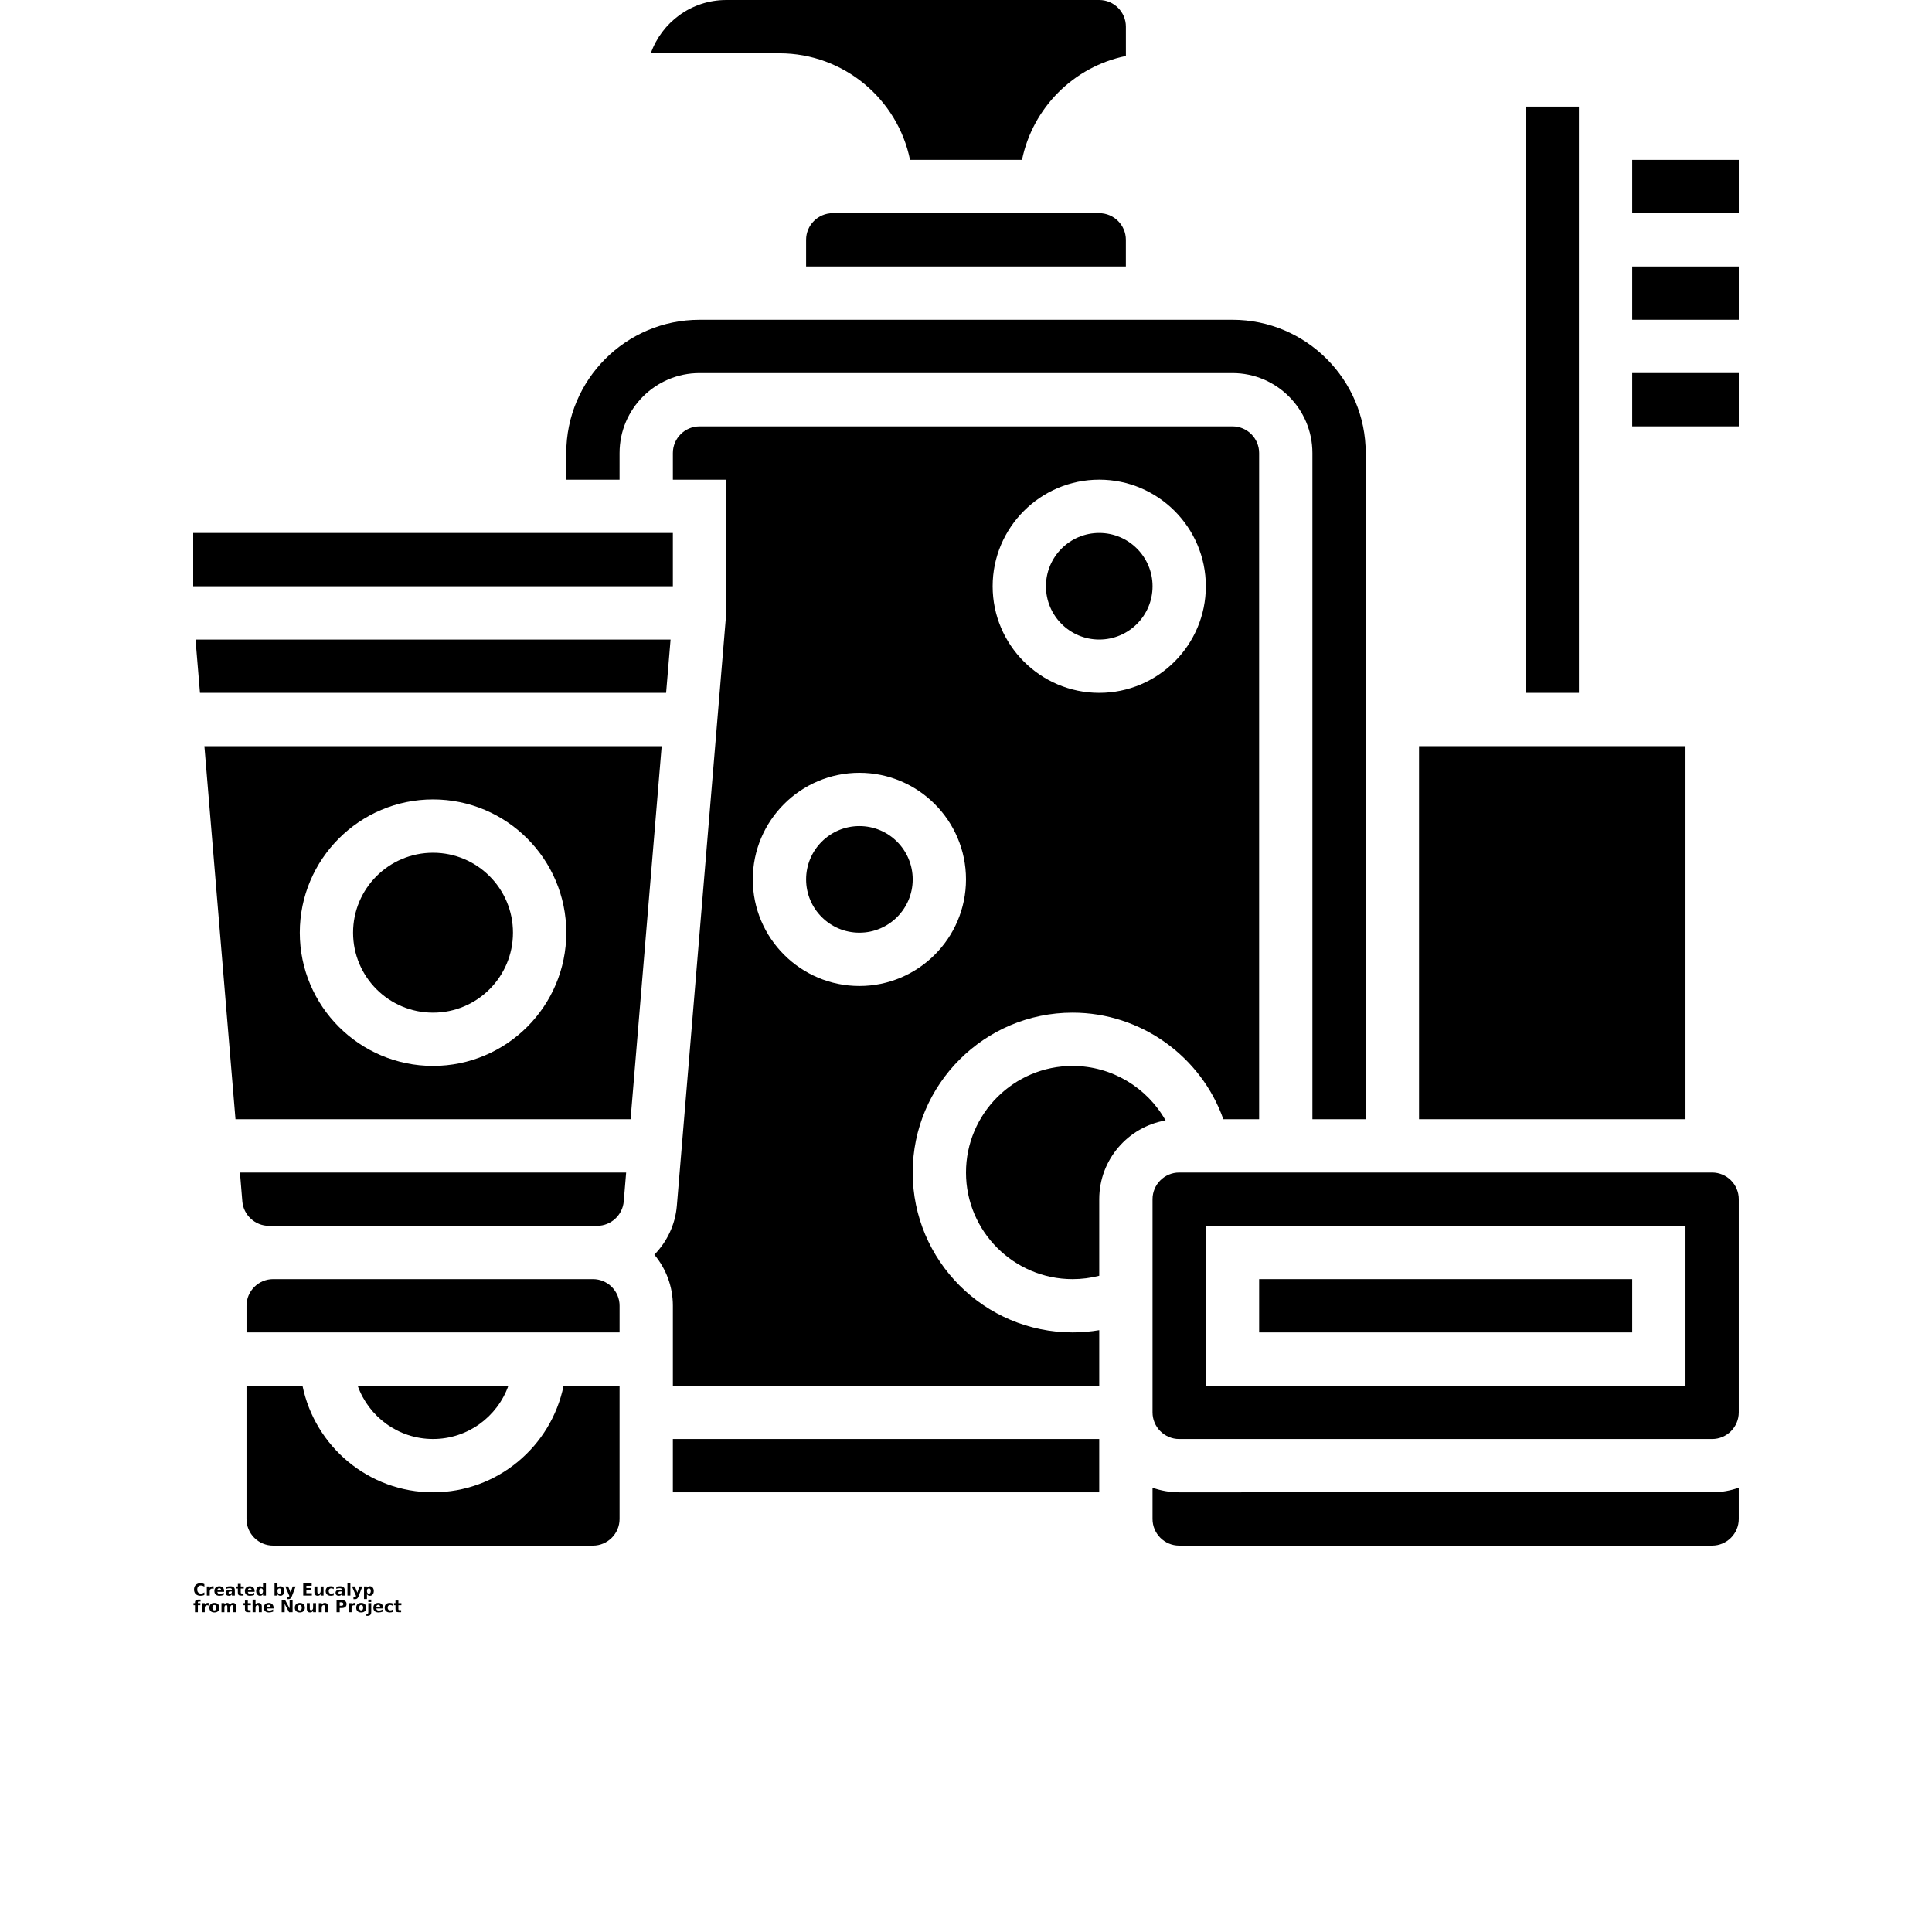 <?xml version="1.0" encoding="UTF-8"?> <svg xmlns="http://www.w3.org/2000/svg" xmlns:xlink="http://www.w3.org/1999/xlink" width="700pt" height="700pt" version="1.1" viewBox="0 0 700 700"><defs><symbol id="u" overflow="visible"><path d="m4.047-0.234c-0.211 0.105-0.43 0.184-0.656 0.234-0.23 0.051-0.465 0.078-0.703 0.078-0.742 0-1.324-0.203-1.75-0.609-0.43-0.406-0.641-0.957-0.641-1.656 0-0.707 0.211-1.266 0.641-1.672 0.426-0.406 1.008-0.609 1.75-0.609 0.238 0 0.473 0.027 0.703 0.078 0.227 0.055 0.445 0.133 0.656 0.234v0.922c-0.219-0.145-0.434-0.25-0.641-0.312-0.199-0.07-0.406-0.109-0.625-0.109-0.406 0-0.73 0.133-0.969 0.391-0.23 0.262-0.344 0.621-0.344 1.078 0 0.449 0.113 0.805 0.344 1.062 0.238 0.262 0.562 0.391 0.969 0.391 0.219 0 0.426-0.031 0.625-0.094 0.207-0.07 0.422-0.18 0.641-0.328z"></path></symbol><symbol id="c" overflow="visible"><path d="m2.953-2.406c-0.094-0.039-0.188-0.07-0.281-0.094-0.086-0.02-0.172-0.031-0.266-0.031-0.273 0-0.48 0.09-0.625 0.266-0.148 0.18-0.219 0.43-0.219 0.75v1.516h-1.062v-3.297h1.062v0.547c0.133-0.219 0.289-0.375 0.469-0.469 0.176-0.102 0.383-0.156 0.625-0.156h0.125c0.039 0 0.098 0.008 0.172 0.016z"></path></symbol><symbol id="a" overflow="visible"><path d="m3.797-1.656v0.297h-2.469c0.031 0.25 0.117 0.438 0.266 0.562 0.156 0.125 0.375 0.188 0.656 0.188 0.219 0 0.441-0.031 0.672-0.094 0.238-0.07 0.477-0.176 0.719-0.312v0.812c-0.25 0.094-0.5 0.164-0.75 0.203-0.25 0.051-0.5 0.078-0.75 0.078-0.594 0-1.059-0.148-1.391-0.453-0.324-0.301-0.484-0.723-0.484-1.266 0-0.539 0.16-0.961 0.484-1.266 0.32-0.312 0.77-0.469 1.344-0.469 0.508 0 0.922 0.156 1.234 0.469s0.469 0.73 0.469 1.25zm-1.078-0.359c0-0.195-0.062-0.352-0.188-0.469-0.117-0.125-0.266-0.188-0.453-0.188-0.199 0-0.367 0.059-0.5 0.172-0.125 0.117-0.203 0.277-0.234 0.484z"></path></symbol><symbol id="f" overflow="visible"><path d="m1.984-1.484c-0.219 0-0.387 0.039-0.5 0.109-0.105 0.074-0.156 0.184-0.156 0.328 0 0.137 0.039 0.246 0.125 0.328 0.094 0.074 0.219 0.109 0.375 0.109 0.195 0 0.363-0.07 0.5-0.219 0.133-0.145 0.203-0.32 0.203-0.531v-0.125zm1.609-0.391v1.875h-1.062v-0.484c-0.137 0.199-0.293 0.344-0.469 0.438-0.18 0.082-0.398 0.125-0.656 0.125-0.344 0-0.621-0.098-0.828-0.297-0.211-0.195-0.312-0.453-0.312-0.766 0-0.383 0.129-0.664 0.391-0.844 0.27-0.188 0.688-0.281 1.25-0.281h0.625v-0.078c0-0.164-0.07-0.285-0.203-0.359-0.125-0.082-0.328-0.125-0.609-0.125-0.23 0-0.445 0.023-0.641 0.062-0.188 0.043-0.367 0.109-0.531 0.203v-0.797c0.227-0.062 0.453-0.102 0.672-0.125 0.227-0.031 0.457-0.047 0.688-0.047 0.594 0 1.02 0.121 1.281 0.359 0.27 0.23 0.406 0.609 0.406 1.141z"></path></symbol><symbol id="b" overflow="visible"><path d="m1.656-4.234v0.938h1.094v0.75h-1.094v1.406c0 0.148 0.031 0.25 0.094 0.312 0.062 0.055 0.18 0.078 0.359 0.078h0.547v0.75h-0.906c-0.418 0-0.715-0.082-0.891-0.25-0.168-0.176-0.25-0.473-0.25-0.891v-1.406h-0.531v-0.75h0.531v-0.938z"></path></symbol><symbol id="k" overflow="visible"><path d="m2.75-2.812v-1.766h1.062v4.578h-1.062v-0.484c-0.148 0.199-0.309 0.344-0.484 0.438-0.168 0.082-0.371 0.125-0.609 0.125-0.406 0-0.742-0.16-1-0.484-0.262-0.32-0.391-0.734-0.391-1.234 0-0.508 0.129-0.926 0.391-1.25 0.258-0.32 0.594-0.484 1-0.484 0.227 0 0.43 0.047 0.609 0.141 0.176 0.086 0.336 0.227 0.484 0.422zm-0.688 2.125c0.219 0 0.383-0.078 0.5-0.234 0.125-0.164 0.188-0.406 0.188-0.719 0-0.32-0.062-0.562-0.188-0.719-0.117-0.164-0.281-0.25-0.5-0.25-0.23 0-0.406 0.086-0.531 0.25-0.117 0.156-0.172 0.398-0.172 0.719 0 0.312 0.055 0.555 0.172 0.719 0.125 0.156 0.301 0.234 0.531 0.234z"></path></symbol><symbol id="j" overflow="visible"><path d="m2.266-0.688c0.219 0 0.383-0.078 0.5-0.234 0.125-0.164 0.188-0.406 0.188-0.719 0-0.32-0.062-0.562-0.188-0.719-0.117-0.164-0.281-0.25-0.5-0.25-0.23 0-0.406 0.086-0.531 0.25-0.117 0.168-0.172 0.406-0.172 0.719s0.055 0.555 0.172 0.719c0.125 0.156 0.301 0.234 0.531 0.234zm-0.703-2.125c0.145-0.195 0.305-0.336 0.484-0.422 0.176-0.094 0.379-0.141 0.609-0.141 0.406 0 0.738 0.164 1 0.484 0.258 0.324 0.391 0.742 0.391 1.25 0 0.5-0.133 0.914-0.391 1.234-0.262 0.324-0.594 0.484-1 0.484-0.23 0-0.434-0.043-0.609-0.125-0.18-0.094-0.34-0.238-0.484-0.438v0.484h-1.062v-4.578h1.062z"></path></symbol><symbol id="e" overflow="visible"><path d="m0.078-3.297h1.047l0.891 2.234 0.75-2.234h1.062l-1.391 3.609c-0.148 0.363-0.312 0.617-0.5 0.766-0.18 0.145-0.418 0.219-0.719 0.219h-0.609v-0.688h0.328c0.176 0 0.305-0.031 0.391-0.094 0.082-0.055 0.145-0.152 0.188-0.297l0.031-0.094z"></path></symbol><symbol id="i" overflow="visible"><path d="m0.547-4.391h3.062v0.844h-1.922v0.828h1.812v0.859h-1.812v1h1.984v0.859h-3.125z"></path></symbol><symbol id="h" overflow="visible"><path d="m0.469-1.281v-2.016h1.062v0.328 0.672 0.547c0 0.262 0.004 0.453 0.016 0.578 0.008 0.117 0.031 0.199 0.062 0.25 0.051 0.062 0.109 0.117 0.172 0.156 0.07 0.031 0.156 0.047 0.25 0.047 0.219 0 0.391-0.082 0.516-0.25 0.125-0.164 0.188-0.398 0.188-0.703v-1.625h1.047v3.297h-1.047v-0.484c-0.156 0.199-0.324 0.344-0.5 0.438-0.18 0.082-0.375 0.125-0.594 0.125-0.387 0-0.68-0.113-0.875-0.344-0.199-0.227-0.297-0.566-0.297-1.016z"></path></symbol><symbol id="g" overflow="visible"><path d="m3.172-3.188v0.859c-0.148-0.102-0.293-0.176-0.438-0.219-0.137-0.051-0.281-0.078-0.438-0.078-0.305 0-0.539 0.09-0.703 0.266-0.156 0.168-0.234 0.406-0.234 0.719 0 0.305 0.078 0.543 0.234 0.719 0.164 0.168 0.398 0.25 0.703 0.25 0.156 0 0.305-0.02 0.453-0.062 0.156-0.051 0.297-0.125 0.422-0.219v0.859c-0.168 0.062-0.336 0.102-0.5 0.125-0.168 0.031-0.34 0.047-0.516 0.047-0.594 0-1.059-0.148-1.391-0.453-0.336-0.301-0.5-0.723-0.5-1.266 0-0.551 0.164-0.977 0.5-1.281 0.332-0.301 0.797-0.453 1.391-0.453 0.176 0 0.348 0.016 0.516 0.047 0.164 0.031 0.332 0.078 0.5 0.141z"></path></symbol><symbol id="t" overflow="visible"><path d="m0.5-4.578h1.062v4.578h-1.062z"></path></symbol><symbol id="s" overflow="visible"><path d="m1.562-0.484v1.734h-1.062v-4.547h1.062v0.484c0.145-0.195 0.305-0.336 0.484-0.422 0.176-0.094 0.379-0.141 0.609-0.141 0.406 0 0.738 0.164 1 0.484 0.258 0.324 0.391 0.742 0.391 1.25 0 0.5-0.133 0.914-0.391 1.234-0.262 0.324-0.594 0.484-1 0.484-0.23 0-0.434-0.043-0.609-0.125-0.18-0.094-0.34-0.238-0.484-0.438zm0.703-2.125c-0.23 0-0.406 0.086-0.531 0.25-0.117 0.168-0.172 0.406-0.172 0.719s0.055 0.555 0.172 0.719c0.125 0.156 0.301 0.234 0.531 0.234 0.219 0 0.383-0.078 0.5-0.234 0.125-0.164 0.188-0.406 0.188-0.719 0-0.32-0.062-0.562-0.188-0.719-0.117-0.164-0.281-0.25-0.5-0.25z"></path></symbol><symbol id="r" overflow="visible"><path d="m2.672-4.578v0.688h-0.578c-0.148 0-0.25 0.027-0.312 0.078-0.062 0.055-0.094 0.148-0.094 0.281v0.234h0.906v0.75h-0.906v2.547h-1.047v-2.547h-0.531v-0.75h0.531v-0.234c0-0.352 0.098-0.613 0.297-0.781 0.195-0.176 0.508-0.266 0.938-0.266z"></path></symbol><symbol id="d" overflow="visible"><path d="m2.078-2.625c-0.242 0-0.422 0.086-0.547 0.25-0.117 0.168-0.172 0.414-0.172 0.734 0 0.312 0.055 0.555 0.172 0.719 0.125 0.168 0.305 0.25 0.547 0.25 0.227 0 0.398-0.082 0.516-0.25 0.125-0.164 0.188-0.406 0.188-0.719 0-0.32-0.062-0.566-0.188-0.734-0.117-0.164-0.289-0.25-0.516-0.25zm0-0.75c0.562 0 1.004 0.156 1.328 0.469 0.32 0.305 0.484 0.727 0.484 1.266 0 0.543-0.164 0.965-0.484 1.266-0.324 0.305-0.766 0.453-1.328 0.453-0.574 0-1.023-0.148-1.344-0.453-0.312-0.301-0.469-0.723-0.469-1.266 0-0.539 0.156-0.961 0.469-1.266 0.32-0.312 0.77-0.469 1.344-0.469z"></path></symbol><symbol id="q" overflow="visible"><path d="m3.562-2.75c0.133-0.207 0.289-0.363 0.469-0.469 0.188-0.102 0.391-0.156 0.609-0.156 0.383 0 0.676 0.121 0.875 0.359 0.195 0.23 0.297 0.562 0.297 1v2.016h-1.062v-1.719-0.078-0.125c0-0.227-0.039-0.395-0.109-0.5-0.062-0.102-0.172-0.156-0.328-0.156-0.199 0-0.355 0.086-0.469 0.25-0.105 0.156-0.156 0.391-0.156 0.703v1.625h-1.062v-1.719c0-0.363-0.031-0.598-0.094-0.703-0.062-0.102-0.18-0.156-0.344-0.156-0.199 0-0.355 0.086-0.469 0.25-0.105 0.168-0.156 0.402-0.156 0.703v1.625h-1.062v-3.297h1.062v0.484c0.125-0.188 0.27-0.328 0.438-0.422 0.176-0.094 0.363-0.141 0.562-0.141 0.227 0 0.426 0.059 0.594 0.172 0.176 0.105 0.312 0.258 0.406 0.453z"></path></symbol><symbol id="p" overflow="visible"><path d="m3.828-2.016v2.016h-1.062v-1.531c0-0.289-0.012-0.488-0.031-0.594-0.012-0.102-0.031-0.18-0.062-0.234-0.043-0.07-0.102-0.125-0.172-0.156-0.062-0.039-0.141-0.062-0.234-0.062-0.219 0-0.391 0.086-0.516 0.25-0.125 0.168-0.188 0.402-0.188 0.703v1.625h-1.062v-4.578h1.062v1.766c0.156-0.195 0.32-0.336 0.5-0.422 0.176-0.094 0.375-0.141 0.594-0.141 0.383 0 0.676 0.121 0.875 0.359 0.195 0.23 0.297 0.562 0.297 1z"></path></symbol><symbol id="o" overflow="visible"><path d="m0.547-4.391h1.266l1.609 3.016v-3.016h1.078v4.391h-1.266l-1.609-3.016v3.016h-1.078z"></path></symbol><symbol id="n" overflow="visible"><path d="m3.828-2.016v2.016h-1.062v-1.531c0-0.289-0.012-0.488-0.031-0.594-0.012-0.102-0.031-0.18-0.062-0.234-0.043-0.07-0.102-0.125-0.172-0.156-0.062-0.039-0.141-0.062-0.234-0.062-0.219 0-0.391 0.086-0.516 0.25-0.125 0.168-0.188 0.402-0.188 0.703v1.625h-1.062v-3.297h1.062v0.484c0.156-0.195 0.32-0.336 0.5-0.422 0.176-0.094 0.375-0.141 0.594-0.141 0.383 0 0.676 0.121 0.875 0.359 0.195 0.23 0.297 0.562 0.297 1z"></path></symbol><symbol id="m" overflow="visible"><path d="m0.547-4.391h1.891c0.562 0 0.988 0.125 1.281 0.375 0.301 0.242 0.453 0.59 0.453 1.047 0 0.469-0.152 0.828-0.453 1.078-0.293 0.242-0.719 0.359-1.281 0.359h-0.75v1.531h-1.141zm1.141 0.812v1.234h0.625c0.219 0 0.383-0.051 0.5-0.156 0.125-0.113 0.188-0.27 0.188-0.469 0-0.188-0.062-0.332-0.188-0.438-0.117-0.113-0.281-0.172-0.5-0.172z"></path></symbol><symbol id="l" overflow="visible"><path d="m0.5-3.297h1.062v3.234c0 0.445-0.109 0.785-0.328 1.016-0.211 0.227-0.512 0.344-0.906 0.344h-0.531v-0.688h0.188c0.195 0 0.332-0.047 0.406-0.141 0.07-0.086 0.109-0.262 0.109-0.531zm0-1.281h1.062v0.859h-1.062z"></path></symbol></defs><g><path d="m214.83 463.45h-115.86c-5.324 0-9.656 4.332-9.656 9.656v9.656h135.17v-9.656c0.004-5.324-4.328-9.656-9.652-9.656z"></path><path d="m184.2 502.07h-54.613c3.988 11.238 14.719 19.309 27.305 19.309 12.59 0 23.32-8.074 27.309-19.309z"></path><path d="m185.86 337.93c0 16-12.969 28.969-28.965 28.969-16 0-28.969-12.969-28.969-28.969 0-15.996 12.969-28.965 28.969-28.965 15.996 0 28.965 12.969 28.965 28.965"></path><path d="m74.055 270.34 11.266 135.17h143.15l11.266-135.17zm82.844 115.86c-26.621 0-48.277-21.656-48.277-48.277 0-26.621 21.656-48.277 48.277-48.277 26.621 0 48.277 21.656 48.277 48.277-0.004 26.621-21.66 48.277-48.277 48.277z"></path><path d="m87.801 435.29c0.414 4.965 4.641 8.855 9.621 8.855l1.543-0.004h117.41c4.981 0 9.207-3.887 9.621-8.852l0.871-10.457h-139.93z"></path><path d="m156.9 540.69c-23.312 0-42.82-16.613-47.305-38.621h-20.285v48.277c0 5.324 4.332 9.656 9.656 9.656h115.86c5.324 0 9.656-4.332 9.656-9.656v-48.277h-20.281c-4.488 22.008-23.992 38.621-47.305 38.621z"></path><path d="m70 193.1h173.79v19.309h-173.79z"></path><path d="m329.72 57.93h40.574c3.852-18.887 18.754-33.801 37.641-37.648l-0.004-10.625c0-5.324-4.332-9.656-9.656-9.656h-135.17c-12.59 0-23.324 8.07-27.312 19.309h46.625c23.312 0 42.82 16.613 47.305 38.621z"></path><path d="m514.14 270.34h96.551v135.17h-96.551z"></path><path d="m552.76 38.621h19.309v212.41h-19.309z"></path><path d="m301.72 77.242c-5.324 0-9.656 4.332-9.656 9.656v9.656h115.86v-9.656c0-5.324-4.332-9.656-9.656-9.656z"></path><path d="m243.79 521.38h154.48v19.309h-154.48z"></path><path d="m242.96 231.72h-172.12l1.613 19.312h168.89z"></path><path d="m224.48 164.14c0-15.973 12.992-28.965 28.965-28.965h193.1c15.973 0 28.965 12.992 28.965 28.965v241.38h19.309l0.004-241.38c0-26.621-21.656-48.277-48.277-48.277l-193.1 0.004c-26.621 0-48.277 21.656-48.277 48.277v9.656h19.309z"></path><path d="m456.21 463.45h135.17v19.309h-135.17z"></path><path d="m427.24 540.69c-3.387 0-6.633-0.59-9.656-1.66v11.312c0 5.324 4.332 9.656 9.656 9.656h193.1c5.324 0 9.656-4.332 9.656-9.656v-11.316c-3.023 1.07-6.269 1.66-9.656 1.66z"></path><path d="m620.34 424.83h-193.1c-5.324 0-9.656 4.332-9.656 9.656v77.242c0 5.324 4.332 9.656 9.656 9.656h193.1c5.324 0 9.656-4.332 9.656-9.656v-77.242c0-5.324-4.332-9.656-9.656-9.656zm-9.652 77.242h-173.79v-57.93h173.79z"></path><path d="m591.38 135.17h38.621v19.309h-38.621z"></path><path d="m388.62 386.21c-21.297 0-38.621 17.324-38.621 38.621s17.324 38.621 38.621 38.621c3.293 0 6.519-0.414 9.656-1.223v-27.742c0-14.289 10.406-26.188 24.035-28.535-6.699-11.898-19.473-19.742-33.691-19.742z"></path><path d="m591.38 96.551h38.621v19.309h-38.621z"></path><path d="m330.69 424.83c0-31.941 25.988-57.93 57.93-57.93 24.73 0 46.555 15.836 54.621 38.621l12.965-0.004v-241.38c0-5.324-4.332-9.656-9.656-9.656l-193.1 0.004c-5.324 0-9.656 4.332-9.656 9.656v9.656h19.309l-0.035 49.078-17.836 214.02c-0.57 6.875-3.602 13.039-8.145 17.707 4.188 5.019 6.707 11.469 6.707 18.5v28.965h154.48v-20.125c-3.172 0.535-6.391 0.816-9.656 0.816-31.941 0-57.93-25.988-57.93-57.93zm67.586-251.04c21.297 0 38.621 17.324 38.621 38.621 0 21.297-17.324 38.621-38.621 38.621s-38.621-17.324-38.621-38.621c0-21.297 17.324-38.621 38.621-38.621zm-125.52 144.83c0-21.297 17.324-38.621 38.621-38.621s38.621 17.324 38.621 38.621-17.324 38.621-38.621 38.621-38.621-17.324-38.621-38.621z"></path><path d="m330.69 318.62c0 10.664-8.648 19.309-19.312 19.309-10.664 0-19.309-8.645-19.309-19.309 0-10.664 8.645-19.312 19.309-19.312 10.664 0 19.312 8.648 19.312 19.312"></path><path d="m591.38 57.93h38.621v19.309h-38.621z"></path><path d="m417.59 212.41c0 10.664-8.645 19.309-19.309 19.309-10.668 0-19.312-8.645-19.312-19.309 0-10.664 8.645-19.312 19.312-19.312 10.664 0 19.309 8.648 19.309 19.312"></path><use x="70" y="578.102" xlink:href="#u"></use><use x="74.43" y="578.102" xlink:href="#c"></use><use x="77.406" y="578.102" xlink:href="#a"></use><use x="81.496" y="578.102" xlink:href="#f"></use><use x="85.57" y="578.102" xlink:href="#b"></use><use x="88.453" y="578.102" xlink:href="#a"></use><use x="92.547" y="578.102" xlink:href="#k"></use><use x="98.969" y="578.102" xlink:href="#j"></use><use x="103.285" y="578.102" xlink:href="#e"></use><use x="109.32" y="578.102" xlink:href="#i"></use><use x="113.445" y="578.102" xlink:href="#h"></use><use x="117.738" y="578.102" xlink:href="#g"></use><use x="121.316" y="578.102" xlink:href="#f"></use><use x="125.391" y="578.102" xlink:href="#t"></use><use x="127.457" y="578.102" xlink:href="#e"></use><use x="131.391" y="578.102" xlink:href="#s"></use><use x="70" y="584.137" xlink:href="#r"></use><use x="72.625" y="584.137" xlink:href="#c"></use><use x="75.602" y="584.137" xlink:href="#d"></use><use x="79.746" y="584.137" xlink:href="#q"></use><use x="88.137" y="584.137" xlink:href="#b"></use><use x="91.02" y="584.137" xlink:href="#p"></use><use x="95.316" y="584.137" xlink:href="#a"></use><use x="101.512" y="584.137" xlink:href="#o"></use><use x="106.559" y="584.137" xlink:href="#d"></use><use x="110.707" y="584.137" xlink:href="#h"></use><use x="115.004" y="584.137" xlink:href="#n"></use><use x="121.398" y="584.137" xlink:href="#m"></use><use x="125.82" y="584.137" xlink:href="#c"></use><use x="128.797" y="584.137" xlink:href="#d"></use><use x="132.945" y="584.137" xlink:href="#l"></use><use x="135.012" y="584.137" xlink:href="#a"></use><use x="139.105" y="584.137" xlink:href="#g"></use><use x="142.684" y="584.137" xlink:href="#b"></use></g></svg> 